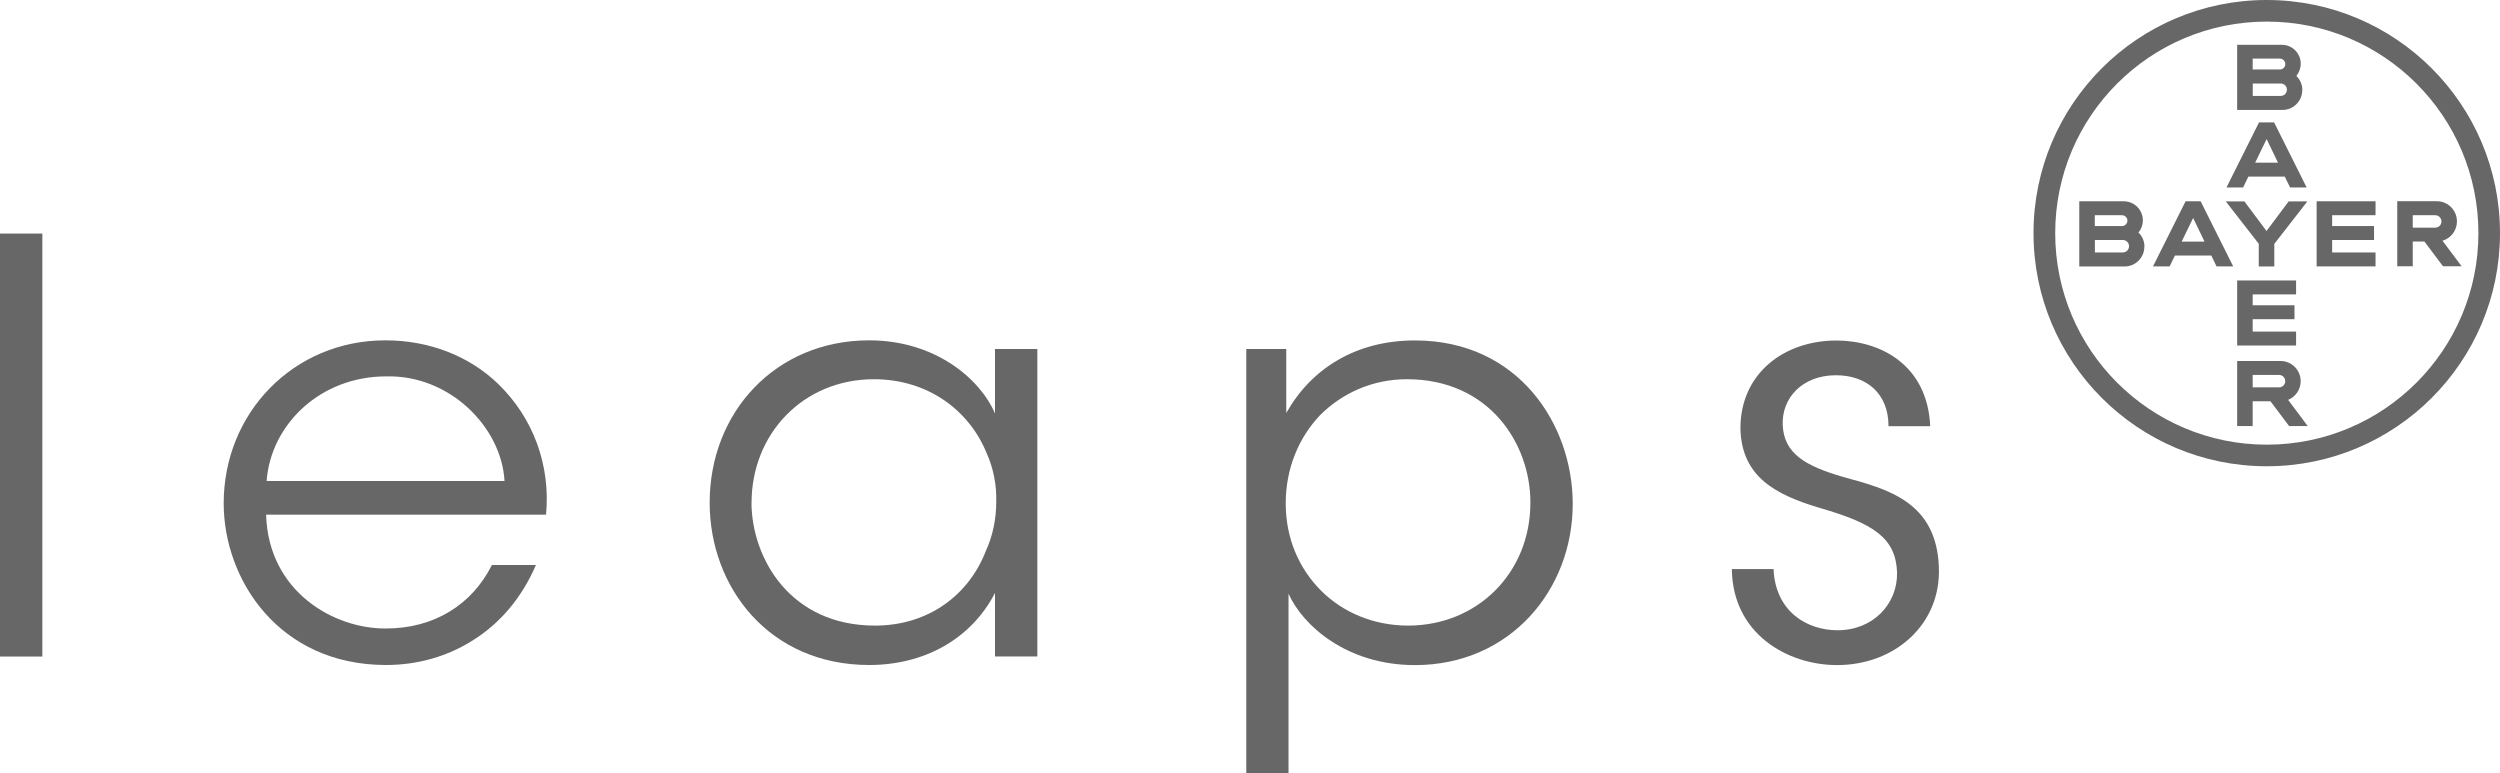 <svg width="97" height="30" viewBox="0 0 97 30" fill="none" xmlns="http://www.w3.org/2000/svg">
<path d="M82.606 9.552C82.606 9.685 82.5 9.795 82.367 9.795H81.282V9.312H82.367C82.5 9.312 82.606 9.418 82.606 9.552ZM82.544 8.56C82.544 8.676 82.449 8.772 82.332 8.772H81.278V8.351H82.332C82.449 8.351 82.544 8.443 82.544 8.56ZM83.205 9.569C83.205 9.353 83.116 9.158 82.972 9.022C83.078 8.895 83.143 8.727 83.143 8.549C83.143 8.142 82.815 7.814 82.408 7.81H80.676V10.339H82.435C82.859 10.339 83.201 9.993 83.201 9.572M85.535 9.374H84.649L85.094 8.457L85.535 9.374ZM86.648 10.335L85.385 7.81H84.8L83.537 10.335H84.184L84.386 9.914H85.799L86.001 10.335H86.648ZM88.732 3.479C88.732 3.613 88.626 3.722 88.492 3.722H87.407V3.24H88.492C88.626 3.24 88.732 3.346 88.732 3.479ZM88.67 2.487C88.67 2.603 88.578 2.696 88.458 2.696H87.404V2.275H88.458C88.574 2.275 88.67 2.371 88.67 2.487ZM89.331 3.496C89.331 3.281 89.242 3.086 89.098 2.946C89.204 2.816 89.269 2.651 89.269 2.473C89.269 2.066 88.941 1.738 88.533 1.738H86.802V4.266H88.561C88.982 4.266 89.327 3.921 89.327 3.5M88.386 6.312H87.5L87.945 5.395L88.386 6.312ZM88.855 7.273H89.498L88.236 4.749H87.65L86.388 7.273H87.034L87.236 6.853H88.65L88.855 7.273ZM88.246 9.459L89.526 7.814H88.8L87.941 8.963L87.082 7.814H86.36L87.64 9.459V10.339H88.243V9.459H88.246ZM87.404 12.867V12.384H89.026V11.844H87.404V11.423H89.088V10.883H86.802V13.408H89.088V12.867H87.404ZM88.667 14.79C88.667 14.923 88.561 15.029 88.427 15.029H87.404V14.547H88.427C88.557 14.547 88.667 14.656 88.667 14.786M88.817 16.531H89.54L88.78 15.515C89.064 15.399 89.266 15.118 89.266 14.79C89.266 14.358 88.917 14.01 88.489 14.006H86.802V16.531H87.404V15.57H88.095L88.817 16.531ZM89.885 10.335H92.171V9.795H90.487V9.312H92.113V8.772H90.487V8.351H92.171V7.81H89.885V10.335ZM94.728 8.594C94.728 8.727 94.621 8.833 94.488 8.833H93.615V8.351H94.488C94.621 8.351 94.728 8.46 94.728 8.59M95.33 8.59C95.33 8.159 94.981 7.807 94.55 7.807H93.013V10.332H93.615V9.371H94.067L94.789 10.332H95.511L94.769 9.34C95.094 9.244 95.33 8.946 95.33 8.59ZM96.162 9.046C96.162 13.579 92.486 17.253 87.952 17.253C83.417 17.253 79.742 13.579 79.742 9.046C79.742 4.512 83.417 0.838 87.952 0.838C92.486 0.838 96.162 4.512 96.162 9.046ZM97 9.046C97 4.051 92.948 0 87.948 0C82.948 0 78.9 4.051 78.9 9.046C78.9 14.04 82.952 18.091 87.948 18.091C92.945 18.091 97 14.04 97 9.046Z" fill="#676767"/>
<path d="M0 9.062H1.643V25.474H0V9.062Z" fill="#676767"/>
<path d="M10.325 19.972C10.414 22.966 12.967 24.406 14.983 24.385C16.824 24.385 18.309 23.475 19.086 21.922H20.794C20.239 23.209 19.397 24.183 18.374 24.827C17.375 25.47 16.201 25.802 14.979 25.802C10.831 25.802 8.679 22.497 8.679 19.527C8.679 16.024 11.386 13.205 14.955 13.205C16.642 13.205 18.196 13.804 19.325 14.892C20.701 16.223 21.365 18.063 21.187 19.969H10.318L10.325 19.972ZM19.575 18.662C19.462 16.578 17.447 14.539 14.983 14.604C12.409 14.604 10.503 16.489 10.345 18.662H19.575Z" fill="#676767"/>
<path d="M40.249 25.47H38.606V23.007C37.675 24.803 35.855 25.802 33.726 25.802C29.842 25.802 27.535 22.784 27.535 19.503C27.535 16 30.085 13.205 33.726 13.205C36.276 13.205 38.028 14.69 38.606 16.045V13.54H40.249V25.47ZM29.157 19.527C29.181 21.679 30.667 24.273 33.949 24.273C36.057 24.273 37.61 23.051 38.254 21.368C38.521 20.793 38.654 20.126 38.654 19.483C38.675 18.819 38.541 18.152 38.278 17.574C37.61 15.935 36.016 14.714 33.908 14.714C31.156 14.714 29.161 16.842 29.161 19.503V19.527H29.157Z" fill="#676767"/>
<path d="M48.353 13.541H49.907V16.025C50.882 14.293 52.614 13.209 54.9 13.209C58.914 13.209 61.022 16.469 61.022 19.552C61.022 22.877 58.602 25.806 54.9 25.806C52.261 25.806 50.55 24.276 49.995 23.035V30H48.356V13.544L48.353 13.541ZM59.379 19.483C59.379 17.242 57.805 14.714 54.588 14.714C53.257 14.714 52.08 15.248 51.217 16.11C50.396 16.976 49.886 18.173 49.886 19.528C49.886 20.883 50.396 22.056 51.262 22.922C52.104 23.763 53.301 24.273 54.633 24.273C57.316 24.273 59.379 22.234 59.379 19.504V19.483Z" fill="#676767"/>
<path d="M73.274 16.534C73.274 15.271 72.428 14.56 71.234 14.56C69.927 14.56 69.126 15.446 69.17 16.489C69.215 17.618 70.081 18.087 71.521 18.508C73.229 18.973 75.139 19.462 75.228 22.011C75.317 24.207 73.54 25.805 71.278 25.805C69.348 25.805 67.22 24.587 67.196 22.079H68.814C68.883 23.722 70.101 24.454 71.299 24.454C72.675 24.454 73.629 23.434 73.606 22.216C73.561 20.862 72.675 20.307 70.611 19.709C68.903 19.199 67.572 18.511 67.528 16.626C67.528 14.474 69.235 13.212 71.254 13.212C72.918 13.212 74.783 14.122 74.892 16.537H73.274V16.534Z" fill="#676767"/>
</svg>
